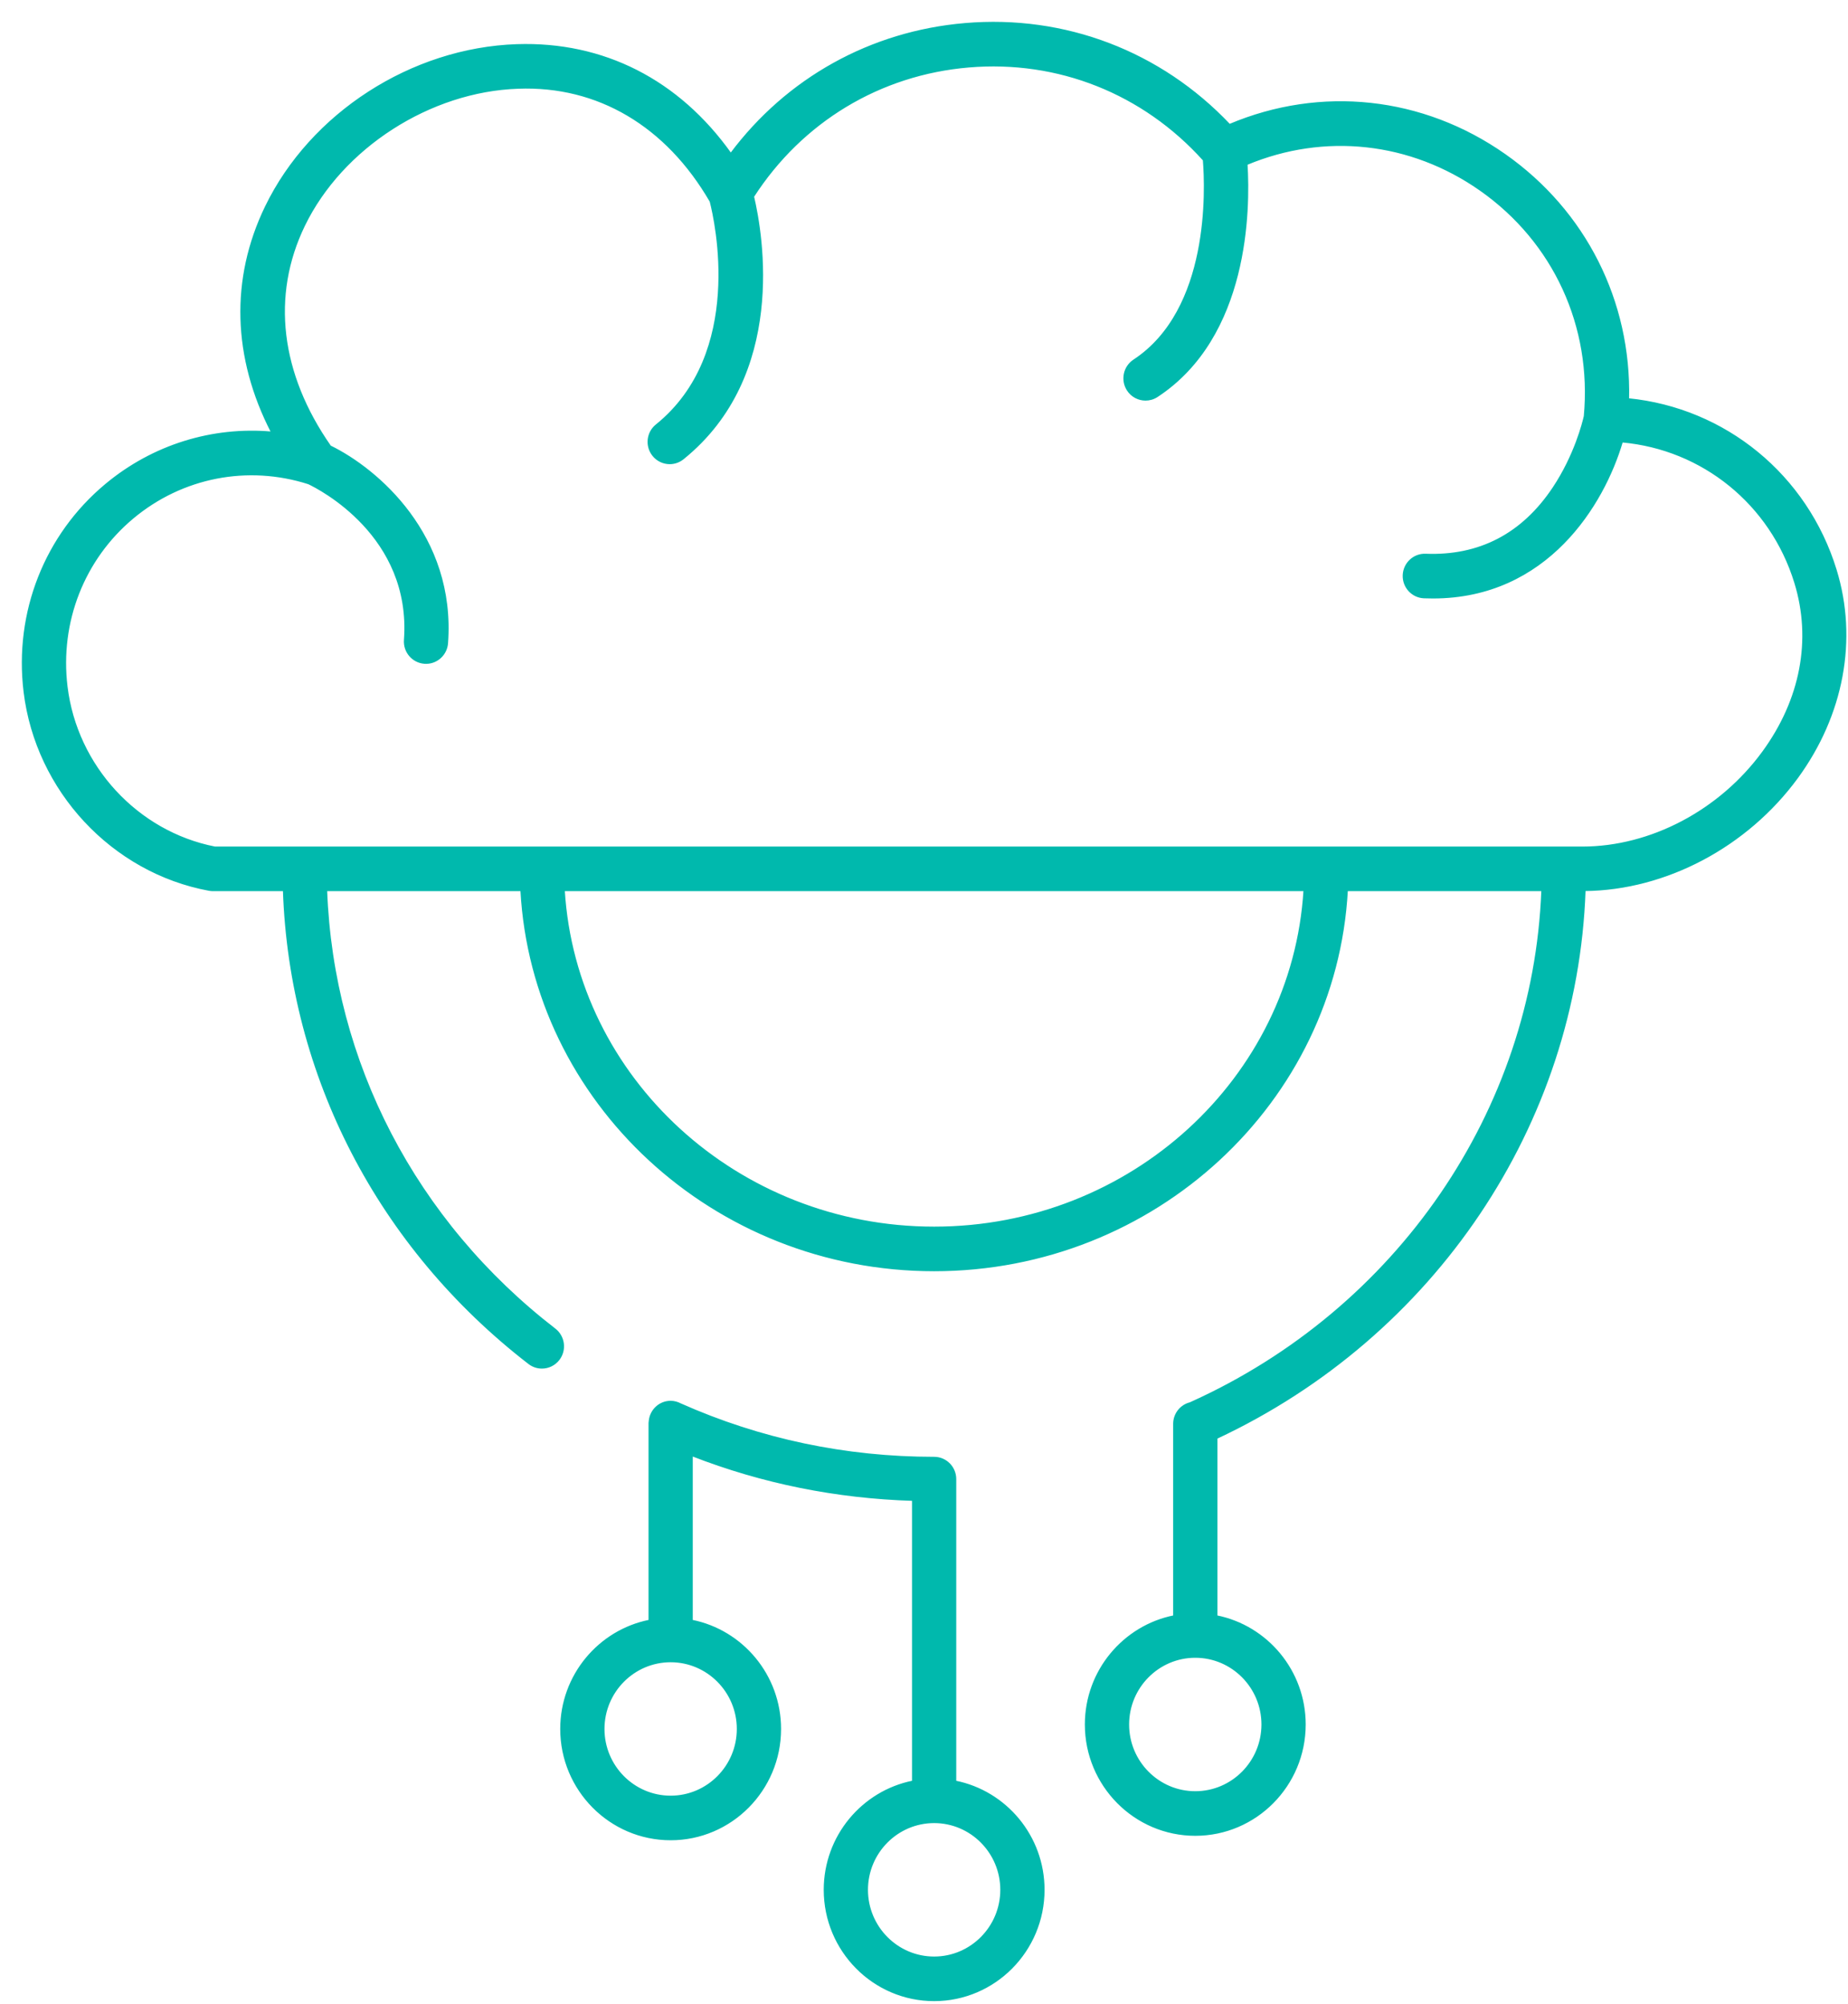 <?xml version="1.0" encoding="UTF-8"?>
<svg width="83px" height="90px" viewBox="0 0 83 90" version="1.1" xmlns="http://www.w3.org/2000/svg" xmlns:xlink="http://www.w3.org/1999/xlink">
    <title>Group 5</title>
    <g id="Page-2" stroke="none" stroke-width="1" fill="none" fill-rule="evenodd">
        <g id="Patagonia-1" transform="translate(-897, -3669)">
            <g id="Group-7" transform="translate(189, 3670)">
                <g id="Group-5" transform="translate(709, 0)">
                    <path d="M78.177,32.779 C76.248,35.417 73.141,37.055 70.067,37.055 L8.654,37.055 C5.164,36.372 2.434,33.416 2,29.839 C1.646,26.936 2.76,24.099 4.979,22.252 C7.187,20.413 10.131,19.841 12.859,20.716 C13.321,20.934 17.52,23.057 17.176,27.742 C17.136,28.275 17.534,28.739 18.062,28.779 C18.086,28.78 18.11,28.782 18.134,28.782 C18.632,28.782 19.053,28.393 19.09,27.885 C19.445,23.056 15.947,20.071 13.834,19.041 C11.562,15.788 11.14,12.28 12.659,9.138 C14.356,5.629 18.309,3.085 22.272,2.952 C25.85,2.814 28.934,4.64 30.908,8.045 C31.132,8.916 32.47,14.871 28.479,18.09 C28.064,18.424 27.998,19.033 28.329,19.45 C28.518,19.689 28.798,19.814 29.079,19.814 C29.289,19.814 29.501,19.744 29.678,19.602 C34.321,15.858 33.243,9.565 32.835,7.829 C35.01,4.458 38.51,2.337 42.505,1.998 C46.525,1.656 50.353,3.183 53.058,6.188 C53.163,7.5 53.371,12.917 49.925,15.18 C49.481,15.471 49.355,16.071 49.644,16.519 C49.828,16.804 50.136,16.959 50.45,16.959 C50.629,16.959 50.811,16.908 50.973,16.802 C55.075,14.109 55.123,8.407 54.998,6.376 C58.481,4.919 62.359,5.336 65.492,7.537 C68.796,9.859 70.539,13.653 70.167,17.694 C70.104,17.973 69.738,19.454 68.762,20.917 C67.371,23.001 65.44,23.997 63.034,23.904 C62.505,23.88 62.056,24.296 62.034,24.83 C62.012,25.364 62.423,25.815 62.953,25.838 C63.09,25.843 63.225,25.846 63.358,25.846 C68.48,25.846 71.021,21.664 71.854,18.838 C75.467,19.161 78.535,21.63 79.622,25.169 C80.409,27.726 79.895,30.429 78.177,32.779 M40.955,54.125 C32.108,54.125 24.852,47.42 24.333,38.991 L57.577,38.991 C57.057,47.42 49.803,54.125 40.955,54.125 M55.689,76.452 C55.689,78.123 54.342,79.482 52.684,79.482 C51.027,79.482 49.679,78.123 49.679,76.452 C49.679,74.781 51.027,73.422 52.684,73.422 C54.342,73.422 55.689,74.781 55.689,76.452 M81.456,24.596 C80.147,20.335 76.473,17.352 72.135,16.92 C72.234,12.537 70.207,8.491 66.59,5.949 C62.899,3.355 58.324,2.87 54.223,4.601 C51.13,1.332 46.834,-0.314 42.344,0.069 C38.102,0.429 34.342,2.532 31.822,5.905 C29.478,2.61 26.106,0.885 22.208,1.017 C17.492,1.176 12.96,4.098 10.933,8.29 C9.366,11.531 9.475,15.06 11.205,18.416 C8.544,18.181 5.874,18.996 3.756,20.76 C1.029,23.03 -0.34,26.512 0.093,30.075 C0.633,34.512 4.045,38.172 8.391,38.975 C8.448,38.985 8.505,38.991 8.564,38.991 L11.74,38.991 C12.027,47.315 15.998,55.014 22.755,60.234 C22.929,60.369 23.134,60.434 23.338,60.434 C23.627,60.434 23.912,60.303 24.101,60.055 C24.423,59.63 24.343,59.023 23.923,58.698 C17.645,53.848 13.948,46.708 13.66,38.991 L22.407,38.991 C22.927,48.489 31.047,56.061 40.955,56.061 C50.863,56.061 58.983,48.489 59.503,38.991 L68.26,38.991 C67.884,48.877 61.767,57.825 52.451,62.014 C52.034,62.119 51.724,62.496 51.724,62.949 L51.724,71.583 C49.467,72.035 47.758,74.045 47.758,76.452 C47.758,79.191 49.968,81.418 52.684,81.418 C55.401,81.418 57.61,79.191 57.61,76.452 C57.61,74.045 55.902,72.035 53.645,71.583 L53.645,63.59 C63.422,59.013 69.811,49.492 70.18,38.987 C73.816,38.948 77.462,37.018 79.722,33.928 C81.781,31.11 82.413,27.71 81.456,24.596 M40.955,86.907 C39.299,86.907 37.95,85.548 37.95,83.877 C37.95,82.206 39.299,80.847 40.955,80.847 C42.612,80.847 43.96,82.206 43.96,83.877 C43.96,85.548 42.612,86.907 40.955,86.907 M32.126,76.653 C32.126,78.324 30.778,79.682 29.121,79.682 C27.464,79.682 26.116,78.324 26.116,76.653 C26.116,74.982 27.464,73.623 29.121,73.623 C30.778,73.623 32.126,74.982 32.126,76.653 M41.915,79.008 L41.915,65.431 C41.915,64.896 41.485,64.463 40.955,64.463 C36.978,64.463 33.146,63.654 29.564,62.061 C29.431,61.991 29.281,61.947 29.121,61.947 C28.623,61.947 28.219,62.33 28.171,62.819 C28.167,62.85 28.162,62.882 28.161,62.913 L28.161,62.915 L28.161,71.784 C25.903,72.235 24.195,74.246 24.195,76.653 C24.195,79.391 26.405,81.618 29.121,81.618 C31.837,81.618 34.047,79.391 34.047,76.653 C34.047,74.246 32.339,72.235 30.081,71.784 L30.081,64.369 C33.238,65.6 36.564,66.268 39.995,66.374 L39.995,79.008 C37.737,79.46 36.03,81.47 36.03,83.877 C36.03,86.616 38.24,88.843 40.955,88.843 C43.671,88.843 45.881,86.616 45.881,83.877 C45.881,81.47 44.173,79.46 41.915,79.008" id="Fill-1" fill="#00B9AD"></path>
                    <path d="M78.177,32.779 C76.248,35.417 73.141,37.055 70.067,37.055 L8.654,37.055 C5.164,36.372 2.434,33.416 2,29.839 C1.646,26.936 2.76,24.099 4.979,22.252 C7.187,20.413 10.131,19.841 12.859,20.716 C13.321,20.934 17.52,23.057 17.176,27.742 C17.136,28.275 17.534,28.739 18.062,28.779 C18.086,28.78 18.11,28.782 18.134,28.782 C18.632,28.782 19.053,28.393 19.09,27.885 C19.445,23.056 15.947,20.071 13.834,19.041 C11.562,15.788 11.14,12.28 12.659,9.138 C14.356,5.629 18.309,3.085 22.272,2.952 C25.85,2.814 28.934,4.64 30.908,8.045 C31.132,8.916 32.47,14.871 28.479,18.09 C28.064,18.424 27.998,19.033 28.329,19.45 C28.518,19.689 28.798,19.814 29.079,19.814 C29.289,19.814 29.501,19.744 29.678,19.602 C34.321,15.858 33.243,9.565 32.835,7.829 C35.01,4.458 38.51,2.337 42.505,1.998 C46.525,1.656 50.353,3.183 53.058,6.188 C53.163,7.5 53.371,12.917 49.925,15.18 C49.481,15.471 49.355,16.071 49.644,16.519 C49.828,16.804 50.136,16.959 50.45,16.959 C50.629,16.959 50.811,16.908 50.973,16.802 C55.075,14.109 55.123,8.407 54.998,6.376 C58.481,4.919 62.359,5.336 65.492,7.537 C68.796,9.859 70.539,13.653 70.167,17.694 C70.104,17.973 69.738,19.454 68.762,20.917 C67.371,23.001 65.44,23.997 63.034,23.904 C62.505,23.88 62.056,24.296 62.034,24.83 C62.012,25.364 62.423,25.815 62.953,25.838 C63.09,25.843 63.225,25.846 63.358,25.846 C68.48,25.846 71.021,21.664 71.854,18.838 C75.467,19.161 78.535,21.63 79.622,25.169 C80.409,27.726 79.895,30.429 78.177,32.779 Z M40.955,54.125 C32.108,54.125 24.852,47.42 24.333,38.991 L57.577,38.991 C57.057,47.42 49.803,54.125 40.955,54.125 Z M55.689,76.452 C55.689,78.123 54.342,79.482 52.684,79.482 C51.027,79.482 49.679,78.123 49.679,76.452 C49.679,74.781 51.027,73.422 52.684,73.422 C54.342,73.422 55.689,74.781 55.689,76.452 Z M81.456,24.596 C80.147,20.335 76.473,17.352 72.135,16.92 C72.234,12.537 70.207,8.491 66.59,5.949 C62.899,3.355 58.324,2.87 54.223,4.601 C51.13,1.332 46.834,-0.314 42.344,0.069 C38.102,0.429 34.342,2.532 31.822,5.905 C29.478,2.61 26.106,0.885 22.208,1.017 C17.492,1.176 12.96,4.098 10.933,8.29 C9.366,11.531 9.475,15.06 11.205,18.416 C8.544,18.181 5.874,18.996 3.756,20.76 C1.029,23.03 -0.34,26.512 0.093,30.075 C0.633,34.512 4.045,38.172 8.391,38.975 C8.448,38.985 8.505,38.991 8.564,38.991 L11.74,38.991 C12.027,47.315 15.998,55.014 22.755,60.234 C22.929,60.369 23.134,60.434 23.338,60.434 C23.627,60.434 23.912,60.303 24.101,60.055 C24.423,59.63 24.343,59.023 23.923,58.698 C17.645,53.848 13.948,46.708 13.66,38.991 L22.407,38.991 C22.927,48.489 31.047,56.061 40.955,56.061 C50.863,56.061 58.983,48.489 59.503,38.991 L68.26,38.991 C67.884,48.877 61.767,57.825 52.451,62.014 C52.034,62.119 51.724,62.496 51.724,62.949 L51.724,71.583 C49.467,72.035 47.758,74.045 47.758,76.452 C47.758,79.191 49.968,81.418 52.684,81.418 C55.401,81.418 57.61,79.191 57.61,76.452 C57.61,74.045 55.902,72.035 53.645,71.583 L53.645,63.59 C63.422,59.013 69.811,49.492 70.18,38.987 C73.816,38.948 77.462,37.018 79.722,33.928 C81.781,31.11 82.413,27.71 81.456,24.596 Z M40.955,86.907 C39.299,86.907 37.95,85.548 37.95,83.877 C37.95,82.206 39.299,80.847 40.955,80.847 C42.612,80.847 43.96,82.206 43.96,83.877 C43.96,85.548 42.612,86.907 40.955,86.907 Z M32.126,76.653 C32.126,78.324 30.778,79.682 29.121,79.682 C27.464,79.682 26.116,78.324 26.116,76.653 C26.116,74.982 27.464,73.623 29.121,73.623 C30.778,73.623 32.126,74.982 32.126,76.653 Z M41.915,79.008 L41.915,65.431 C41.915,64.896 41.485,64.463 40.955,64.463 C36.978,64.463 33.146,63.654 29.564,62.061 C29.431,61.991 29.281,61.947 29.121,61.947 C28.623,61.947 28.219,62.33 28.171,62.819 C28.167,62.85 28.162,62.882 28.161,62.913 L28.161,62.915 L28.161,71.784 C25.903,72.235 24.195,74.246 24.195,76.653 C24.195,79.391 26.405,81.618 29.121,81.618 C31.837,81.618 34.047,79.391 34.047,76.653 C34.047,74.246 32.339,72.235 30.081,71.784 L30.081,64.369 C33.238,65.6 36.564,66.268 39.995,66.374 L39.995,79.008 C37.737,79.46 36.03,81.47 36.03,83.877 C36.03,86.616 38.24,88.843 40.955,88.843 C43.671,88.843 45.881,86.616 45.881,83.877 C45.881,81.47 44.173,79.46 41.915,79.008 Z" id="Stroke-3" stroke="#00B9AD" stroke-width="0.067"></path>
                </g>
            </g>
        </g>
    </g>
</svg>